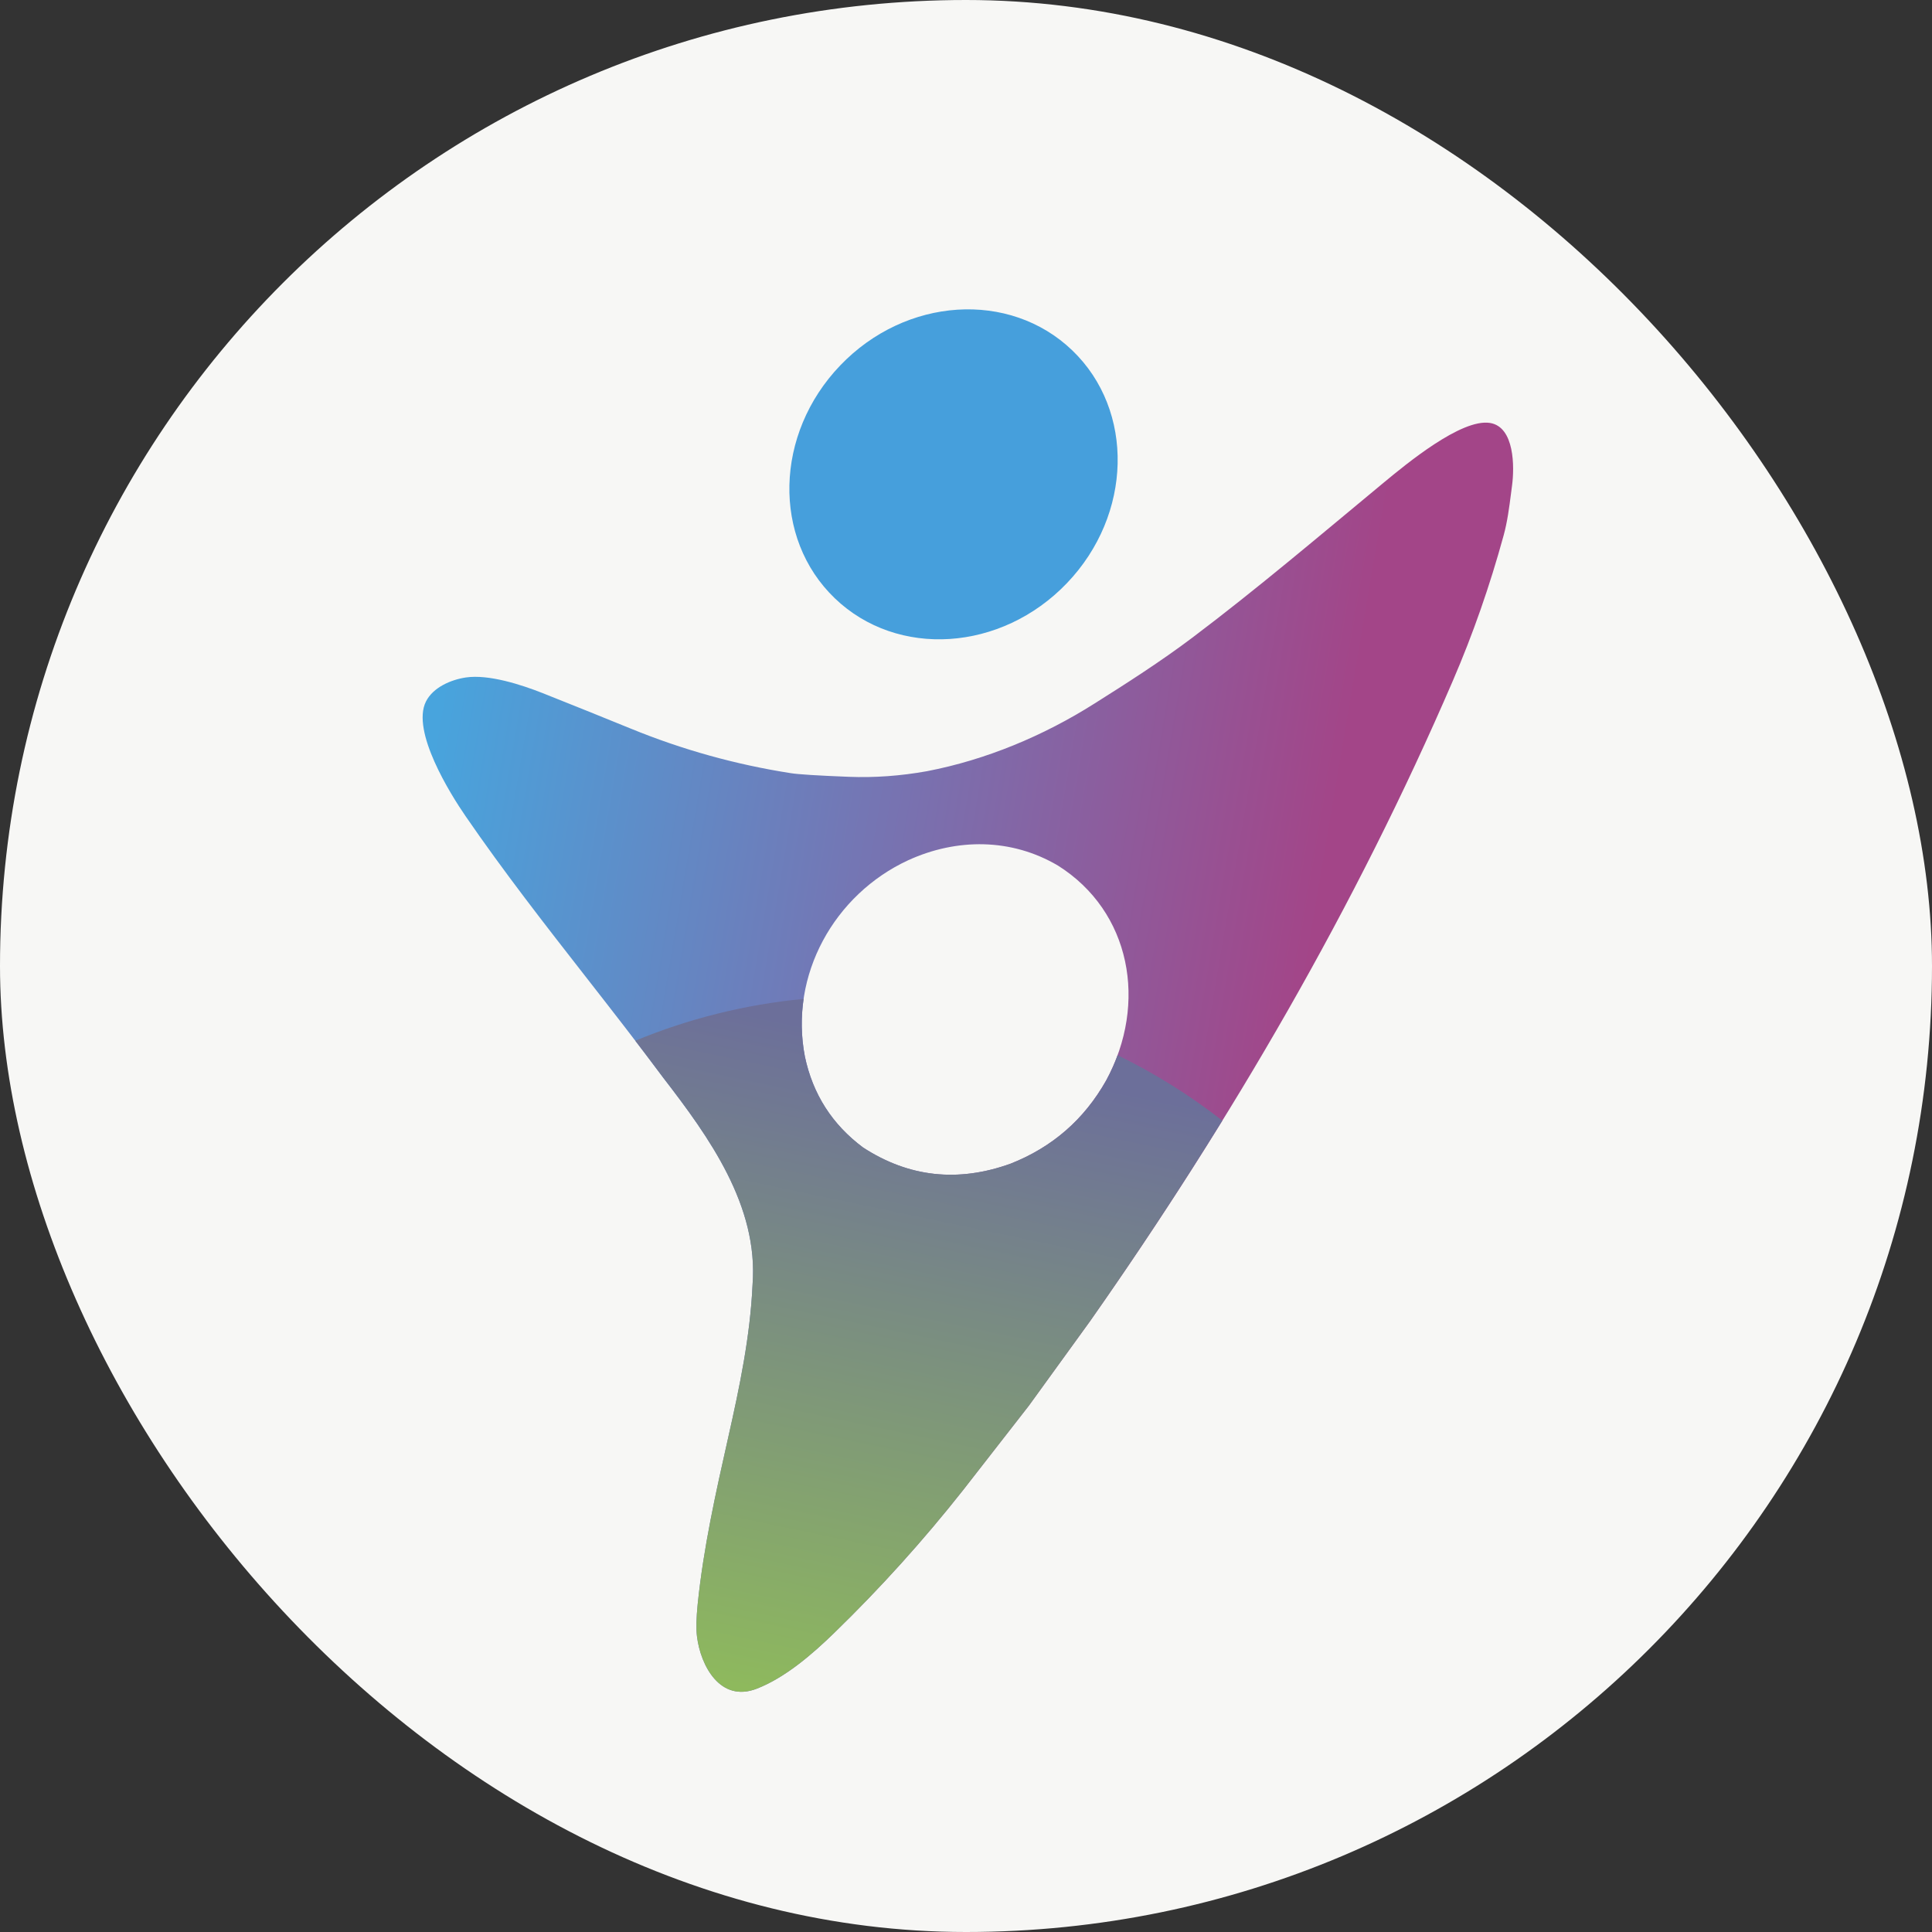 <svg width="40" height="40" viewBox="0 0 40 40" fill="none" xmlns="http://www.w3.org/2000/svg">
<rect x="0" y="0" width="40" height="40" fill="#333333" stroke="none"/>
<rect width="40" height="40" rx="20" fill="#F7F7F5"/>
<g clip-path="url(#clip0_3774_5534)">
<path d="M17.395 7.567C16.037 8.984 15.987 11.142 17.284 12.387C18.58 13.632 20.731 13.492 22.089 12.074C23.446 10.657 23.496 8.499 22.2 7.254C20.903 6.009 18.752 6.149 17.395 7.567Z" fill="#469FDC"/>
<path fill-rule="evenodd" clip-rule="evenodd" d="M22.57 27.351L21.303 29.101L19.942 30.848C19.116 31.894 18.226 32.881 17.27 33.809C16.811 34.255 16.255 34.734 15.669 34.962C14.911 35.258 14.503 34.483 14.43 33.878C14.411 33.719 14.416 33.497 14.445 33.211C14.565 32.039 14.821 30.9 15.078 29.756C15.313 28.711 15.532 27.671 15.581 26.596C15.706 24.966 14.681 23.542 13.731 22.312C13.211 21.612 12.675 20.926 12.14 20.24C11.284 19.144 10.43 18.049 9.64 16.899C9.324 16.441 8.51 15.138 8.819 14.524C8.967 14.229 9.34 14.071 9.647 14.026C10.118 13.957 10.791 14.175 11.237 14.351C11.846 14.593 12.454 14.838 13.062 15.086C14.13 15.523 15.234 15.83 16.375 16.008C16.536 16.033 16.936 16.058 17.573 16.083C18.104 16.104 18.643 16.065 19.191 15.967C20.413 15.732 21.602 15.235 22.654 14.57C23.302 14.162 24.037 13.692 24.685 13.203C26.04 12.181 27.333 11.081 28.64 9.999C29.117 9.604 30.251 8.666 30.845 8.756C31.363 8.835 31.355 9.68 31.306 10.047C31.298 10.104 31.291 10.161 31.284 10.217C31.246 10.512 31.208 10.806 31.13 11.089C30.846 12.126 30.497 13.126 30.082 14.089C28.07 18.763 25.492 23.189 22.57 27.351ZM16.664 21.873C16.338 20.188 17.274 18.517 18.804 17.81C19.811 17.35 20.942 17.353 21.904 17.921C23.41 18.869 23.769 20.767 22.902 22.37C22.446 23.178 21.786 23.753 20.922 24.093C19.833 24.485 18.816 24.373 17.87 23.759C17.23 23.282 16.828 22.654 16.664 21.873Z" fill="url(#paint0_linear_3774_5534)"/>
<path d="M21.303 29.101L22.57 27.351C23.521 25.995 24.436 24.612 25.307 23.201C24.637 22.678 23.911 22.223 23.139 21.847C23.074 22.024 22.995 22.199 22.902 22.37C22.446 23.178 21.786 23.752 20.922 24.093C19.833 24.485 18.816 24.373 17.87 23.758C17.23 23.282 16.828 22.653 16.664 21.873C16.587 21.47 16.581 21.069 16.638 20.681C15.414 20.798 14.244 21.096 13.153 21.547C13.347 21.801 13.54 22.055 13.731 22.312C14.681 23.542 15.706 24.966 15.581 26.596C15.532 27.67 15.313 28.711 15.078 29.756C14.821 30.899 14.565 32.039 14.445 33.211C14.416 33.496 14.411 33.719 14.43 33.878C14.503 34.483 14.911 35.258 15.669 34.962C16.254 34.734 16.811 34.255 17.27 33.809C18.226 32.881 19.116 31.894 19.942 30.848L21.303 29.101Z" fill="url(#paint1_linear_3774_5534)"/>
</g>
<defs>
<linearGradient id="paint0_linear_3774_5534" x1="9.062" y1="14.688" x2="27.5" y2="17.812" gradientUnits="userSpaceOnUse">
<stop stop-color="#48A4DD"/>
<stop offset="1" stop-color="#A34588"/>
</linearGradient>
<linearGradient id="paint1_linear_3774_5534" x1="18.437" y1="21.562" x2="15.625" y2="35" gradientUnits="userSpaceOnUse">
<stop stop-color="#6C6F9A"/>
<stop offset="1" stop-color="#8EB95D"/>
</linearGradient>
<clipPath id="clip0_3774_5534">
<rect width="23.125" height="29.375" fill="white" transform="translate(8.75 6.25)"/>
</clipPath>
</defs>
</svg>
